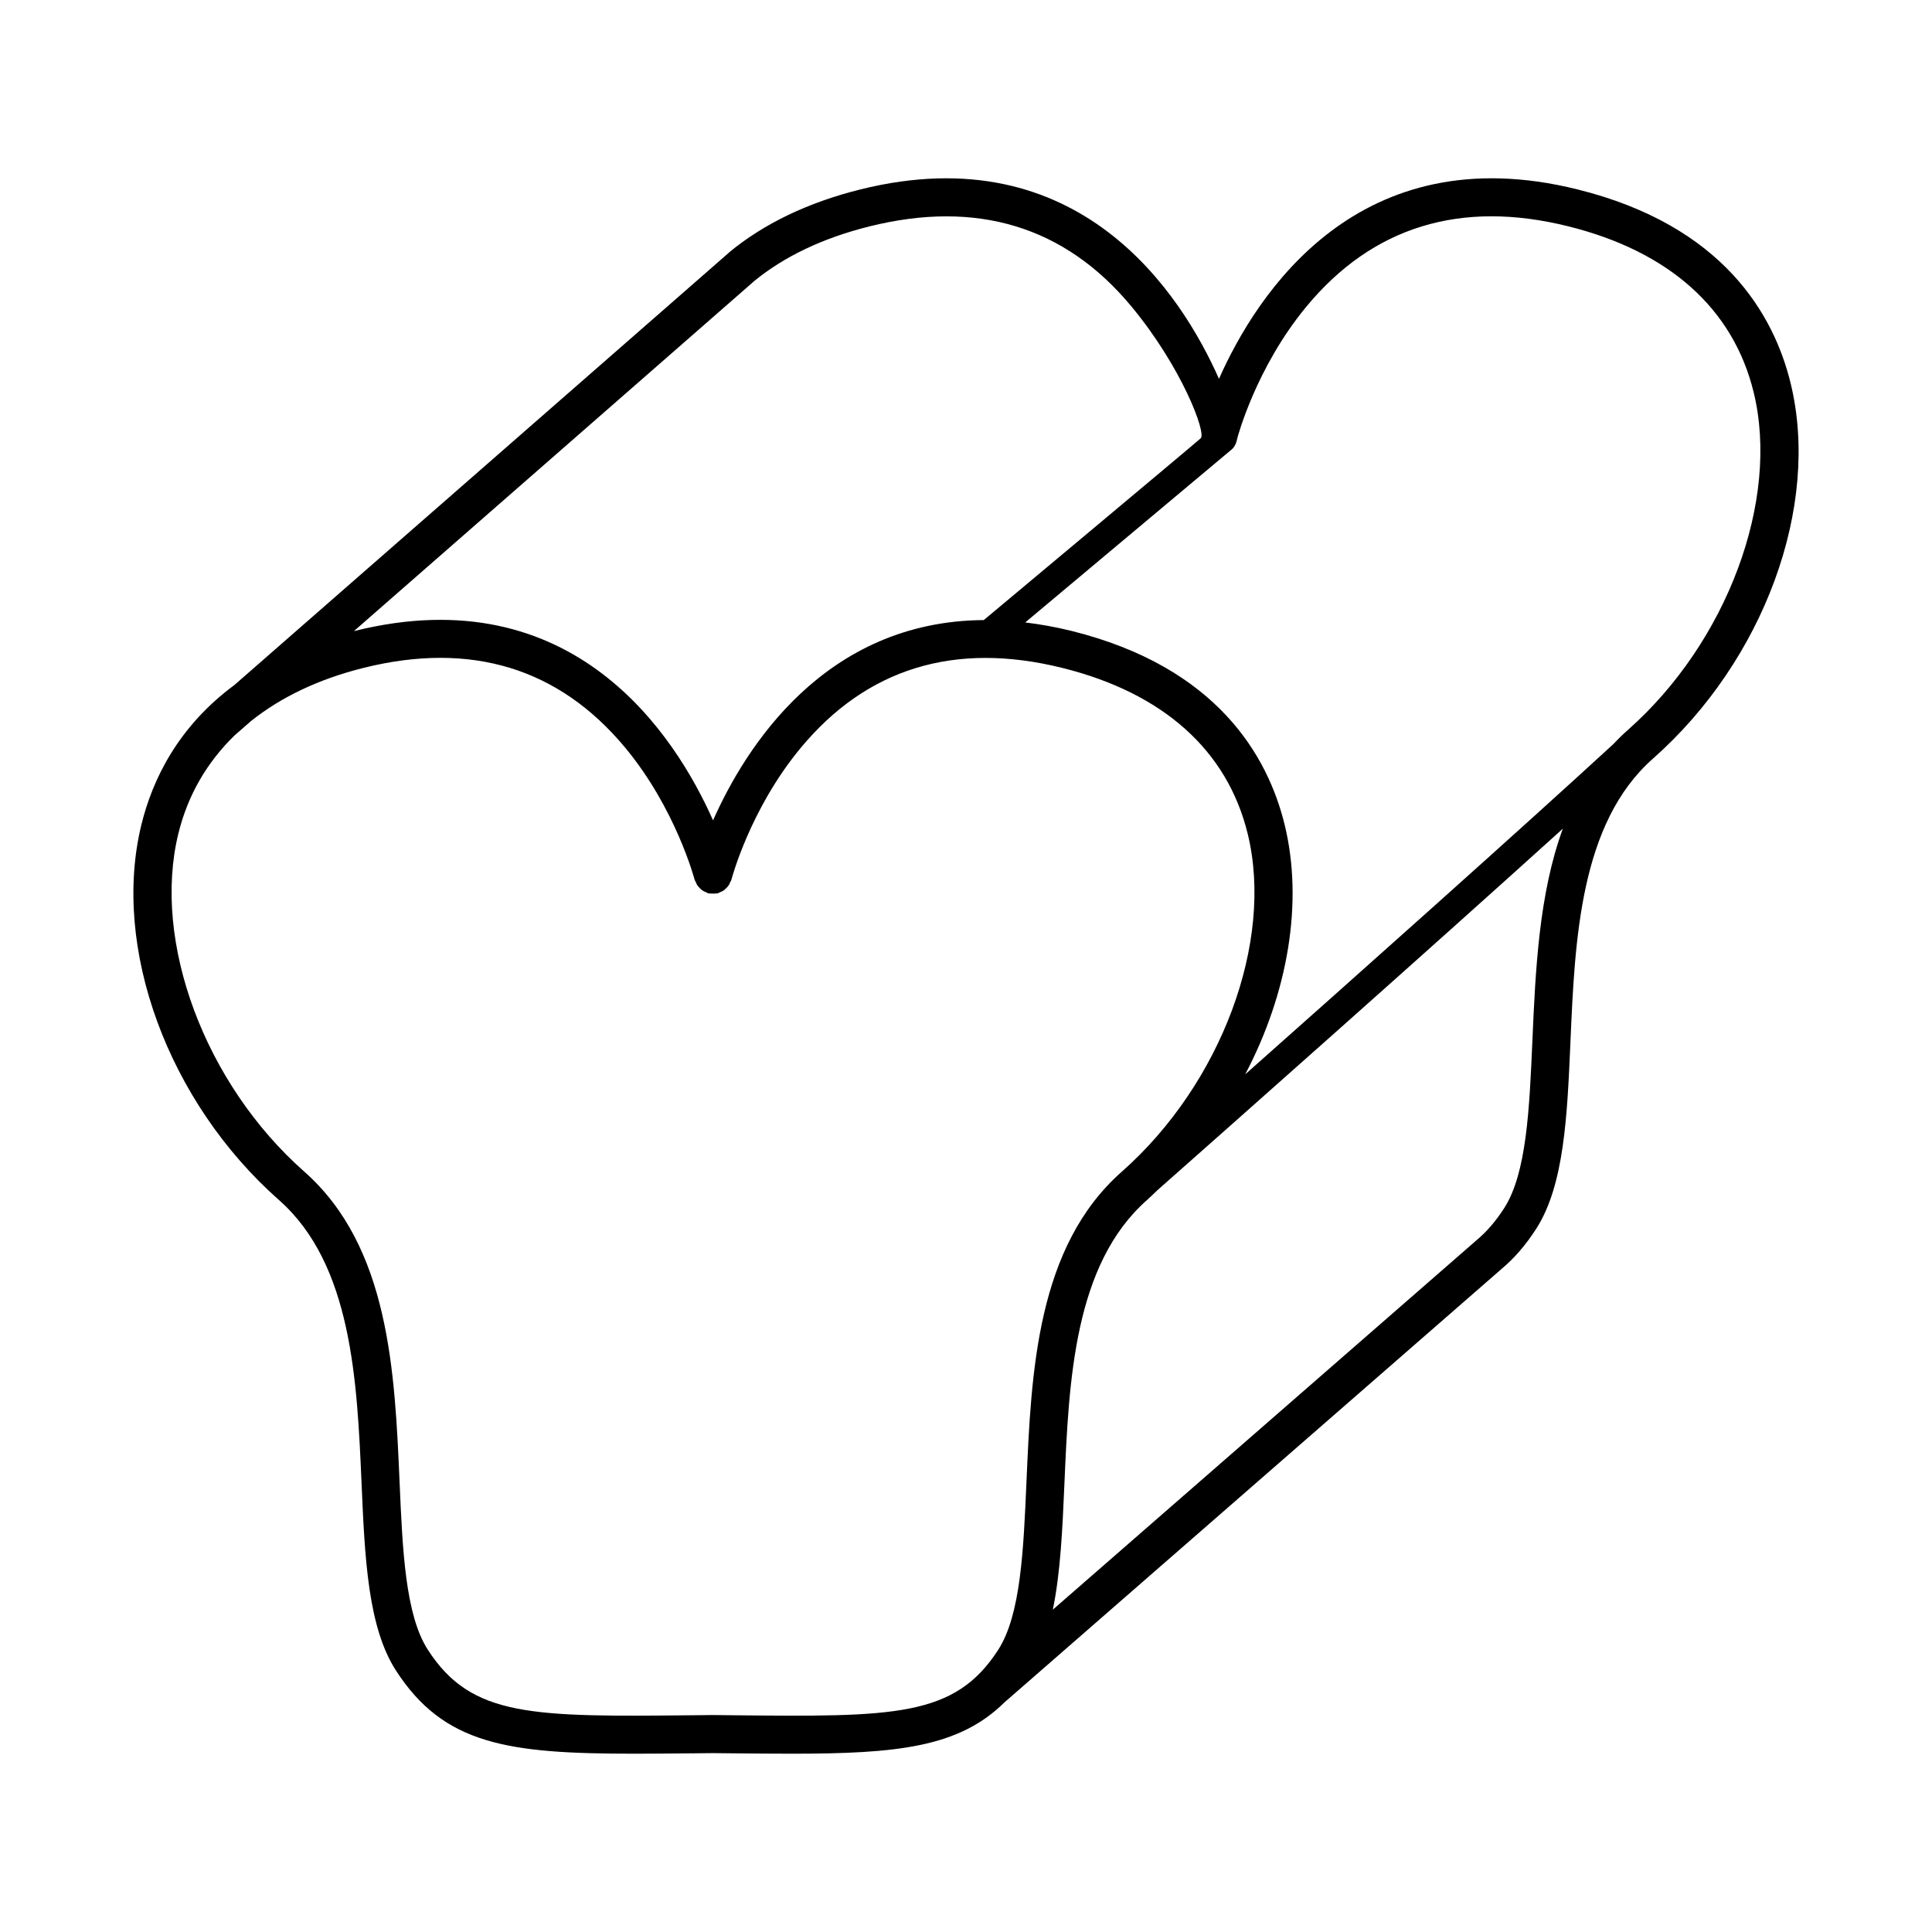 <?xml version="1.0" encoding="UTF-8"?>
<!-- Uploaded to: SVG Repo, www.svgrepo.com, Generator: SVG Repo Mixer Tools -->
<svg fill="#000000" width="800px" height="800px" version="1.1" viewBox="144 144 512 512" xmlns="http://www.w3.org/2000/svg">
 <path d="m618.53 245.54c-4.43-18.121-17.828-41.742-56.488-51.348-58.051-14.426-84.996 27.676-95 50.195-9.996-22.52-36.938-64.609-95-50.195-13.91 3.461-25.645 9.09-34.875 16.738-0.039 0.031-0.055 0.082-0.09 0.109l-130.96 114.5c-15.008 11.078-21.758 25.199-24.645 37.012-7.969 32.578 7.031 73.492 36.484 99.492 19.34 17.078 20.68 47.949 21.867 75.18 0.848 19.48 1.648 37.891 9.074 49.43 12.695 19.711 29.691 22.098 63.168 22.098 4.949 0 10.258-0.055 15.961-0.105l4.934-0.051 4.934 0.051c5.707 0.055 11.012 0.105 15.961 0.105 27.844 0 44.273-1.691 56.324-13.594l131.56-114.71-0.004-0.004c3.477-2.875 6.543-6.402 9.371-10.797 7.426-11.527 8.227-29.93 9.074-49.422 1.18-27.23 2.523-58.098 21.871-75.18 29.441-26.012 44.445-66.926 36.477-99.508zm-274.81-26.914c0.016-0.016 0.023-0.035 0.039-0.051 8.039-6.609 18.367-11.527 30.723-14.594 28.426-7.062 51.711 0.035 69.234 21.086 13.441 16.152 20.051 33.738 18.477 35.09-1.367 1.168 0.016-0.012 0 0-1.828 1.656-57.484 48.168-57.484 48.168-42.203 0.293-63.188 33.812-71.742 53.078-9.996-22.523-36.938-64.617-95-50.195-0.066 0.016-0.125 0.035-0.191 0.055zm-5.731 379.93-4.984-0.051h-0.047c-0.004 0-0.016 0.004-0.02 0.004-0.012 0-0.016-0.004-0.023-0.004l-4.984 0.051c-42.918 0.43-58.996 0.578-70.559-17.367-5.949-9.238-6.691-26.324-7.477-44.406-1.27-29.242-2.711-62.383-25.266-82.297-26.336-23.25-40.367-60.91-33.371-89.539 2.504-10.242 7.598-18.93 14.887-26.035l4.41-3.856c7.91-6.289 17.828-11.082 29.836-14.07 28.418-7.07 51.711 0.035 69.234 21.086 13.445 16.152 18.402 34.855 18.453 35.047 0.055 0.223 0.203 0.383 0.289 0.59 0.137 0.332 0.262 0.656 0.465 0.945 0.176 0.262 0.395 0.469 0.609 0.691 0.238 0.238 0.457 0.469 0.742 0.66 0.277 0.188 0.578 0.301 0.887 0.43 0.223 0.09 0.398 0.246 0.637 0.309 0.09 0.023 0.18-0.004 0.273 0.016 0.312 0.066 0.637 0.047 0.961 0.051 0.352 0 0.695 0.016 1.031-0.055 0.086-0.016 0.168 0.012 0.246-0.016 0.215-0.055 0.379-0.203 0.578-0.281 0.336-0.137 0.66-0.262 0.957-0.465 0.262-0.176 0.473-0.395 0.695-0.613 0.23-0.23 0.457-0.453 0.645-0.73 0.191-0.289 0.312-0.598 0.449-0.922 0.086-0.211 0.238-0.379 0.293-0.605 0.047-0.188 4.891-18.621 18.254-34.793 17.543-21.246 40.914-28.418 69.434-21.328 26.738 6.641 43.727 21.844 49.133 43.961 7.004 28.637-7.031 66.297-33.367 89.543-22.555 19.914-23.996 53.055-25.266 82.297-0.785 18.086-1.531 35.164-7.477 44.402-11.559 17.926-27.613 17.785-70.559 17.352zm197.12-125.72-112.1 97.742c2.035-9.82 2.555-21.383 3.074-33.363 1.18-27.23 2.523-58.098 21.871-75.18 0.953-0.836 1.84-1.734 2.762-2.606 19.055-16.844 70.938-62.781 107.45-95.816-6.348 17.355-7.25 37.539-8.062 56.148-0.785 18.086-1.531 35.164-7.477 44.406-2.277 3.535-4.707 6.344-7.406 8.559m40.152-135.25c-1.352 1.195-2.621 2.438-3.824 3.727-24.625 22.637-67.172 60.555-97.559 87.516 11.281-21.453 15.508-45.488 10.453-66.176-4.434-18.121-17.828-41.742-56.492-51.348-4.258-1.059-8.324-1.762-12.254-2.242l54.738-45.867c0.852-0.715 1.266-1.875 1.48-2.992 0.047-0.188 4.891-18.621 18.254-34.793 17.543-21.246 40.91-28.43 69.434-21.328 26.738 6.641 43.727 21.844 49.133 43.961 7 28.629-7.031 66.289-33.363 89.543z"/>
</svg>